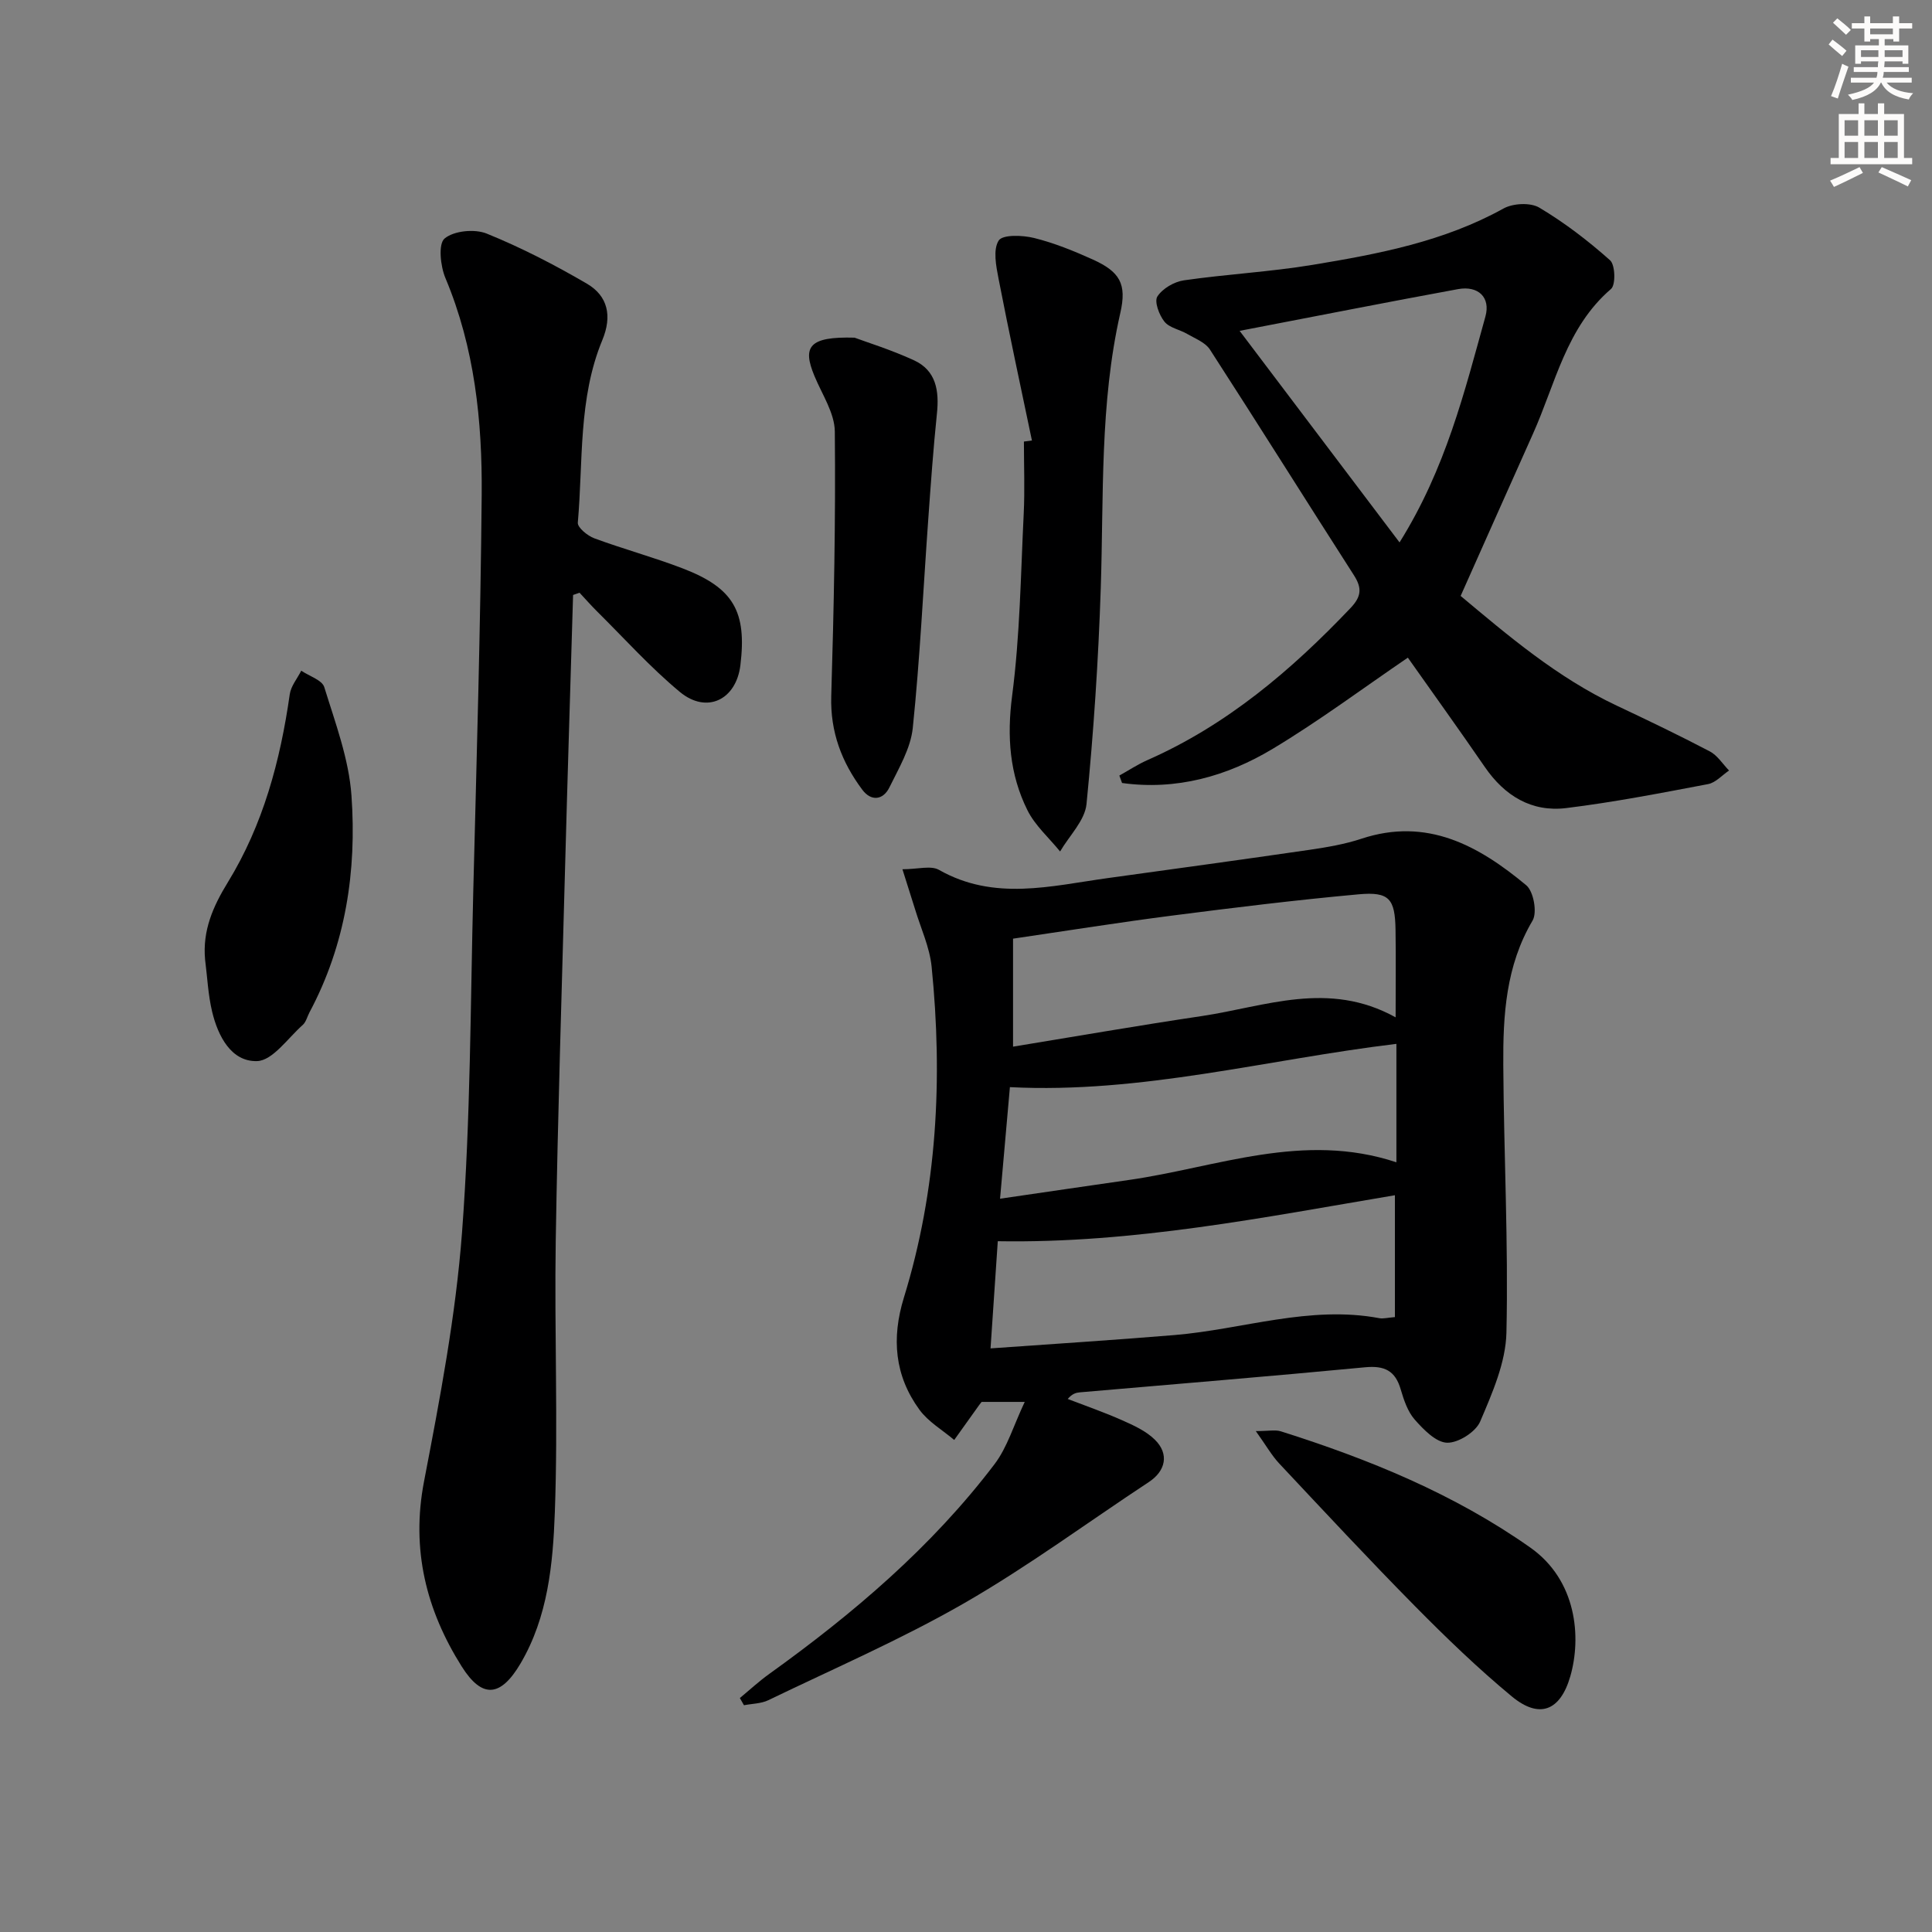 <svg enable-background="new 0 0 400 400" viewBox="0 0 400 400" xmlns="http://www.w3.org/2000/svg"><rect x="0" y="0" width="400" height="400" fill="#808080" stroke="none"/><g fill="#000001"><path d="m186.84 179.97c3.18 0 5.88-.83 7.57.13 11.42 6.49 23.16 3.33 34.87 1.71 13.97-1.93 27.94-3.84 41.89-5.87 3.6-.53 7.25-1.15 10.7-2.29 13.6-4.5 24.29 1.45 34.13 9.64 1.51 1.26 2.3 5.63 1.3 7.31-5.54 9.37-6.13 19.6-6.06 29.92.11 18.46 1.07 36.93.65 55.38-.14 6.2-2.93 12.52-5.43 18.4-.92 2.17-4.53 4.46-6.85 4.4-2.3-.06-4.87-2.71-6.69-4.77-1.47-1.66-2.27-4.07-2.92-6.28-1.13-3.87-3.35-4.95-7.36-4.57-19.68 1.88-39.39 3.48-59.08 5.19-.78.07-1.55.27-2.5 1.37 3.76 1.45 7.59 2.77 11.27 4.41 2.39 1.06 4.94 2.22 6.76 4.01 3.03 2.97 2.25 6.48-1.22 8.77-12.74 8.4-25.06 17.51-38.26 25.1-13.05 7.5-26.96 13.52-40.54 20.08-1.5.72-3.35.71-5.04 1.04-.28-.5-.57-.99-.85-1.49 2.03-1.68 3.97-3.48 6.11-5.01 17.39-12.49 33.6-26.27 46.61-43.4 2.66-3.5 3.95-8.03 6.26-12.9-3.92 0-6.38 0-8.92 0-.12.15-.33.39-.52.66-1.72 2.4-3.44 4.81-5.16 7.22-2.43-2.06-5.36-3.75-7.19-6.25-5.15-7.05-5.82-14.81-3.23-23.22 6.9-22.39 8.07-45.37 5.74-68.54-.41-4.03-2.24-7.93-3.43-11.88-.77-2.45-1.56-4.9-2.61-8.27zm18.24 99.2c13-.93 25.55-1.72 38.08-2.76 14.15-1.18 27.98-6.21 42.45-3.49.77.14 1.61-.1 3.19-.23 0-8.46 0-16.85 0-25.23-26.93 4.53-54.04 10-82.22 9.52-.47 6.89-.95 14.09-1.5 22.19zm83.87-68.54c0-6.81.07-12.46-.02-18.11-.1-6.45-1.29-7.94-7.66-7.36-12.88 1.17-25.74 2.75-38.57 4.4-10.82 1.39-21.59 3.11-32.96 4.78v22.36c13.03-2.13 26.04-4.4 39.11-6.34 13.1-1.96 26.19-7.44 40.1.27zm-81.9 37.55c9.46-1.38 18.1-2.65 26.74-3.89 18.18-2.61 36.01-10.05 55.32-3.65 0-8.38 0-16.3 0-24.52-26.67 3.2-52.8 10.35-80.02 8.96-.68 7.64-1.31 14.74-2.04 23.1z"/><path d="m118.65 123.18c-.55 18.61-1.14 37.22-1.64 55.83-.7 25.94-1.53 51.88-1.95 77.83-.3 18.77.5 37.57-.19 56.32-.39 10.67-1.43 21.6-7.09 31.23-4.09 6.94-7.92 7.4-12.18.65-7.35-11.66-10.52-24.22-7.81-38.32 3.28-17.08 6.57-34.29 7.87-51.59 1.77-23.52 1.73-47.19 2.33-70.79.69-27.27 1.5-54.55 1.74-81.83.13-15.33-1.45-30.51-7.51-44.94-1.04-2.47-1.52-7.07-.17-8.19 1.93-1.61 6.21-2.03 8.71-1.02 7.14 2.89 14.06 6.47 20.73 10.36 4.39 2.56 5.27 6.73 3.22 11.68-5.02 12.11-3.96 25.14-5.08 37.81-.09 1 2.01 2.72 3.41 3.24 6.06 2.24 12.32 3.93 18.35 6.25 10.5 4.04 13.25 8.92 11.9 20.03-.87 7.15-6.95 10.15-12.53 5.53-6.11-5.07-11.47-11.05-17.13-16.66-1.26-1.25-2.43-2.59-3.64-3.88-.46.15-.9.3-1.34.46z"/><path d="m302.41 123.38c9.77 8.17 19.99 16.91 32.33 22.72 6.47 3.05 12.93 6.15 19.26 9.47 1.58.83 2.67 2.61 3.98 3.96-1.44.97-2.77 2.51-4.34 2.81-9.75 1.85-19.51 3.75-29.35 4.96-7.2.89-12.79-2.54-16.9-8.54-5.27-7.67-10.71-15.23-15.91-22.6-9.37 6.38-18.38 13.11-27.97 18.87-9.55 5.74-20.03 8.63-31.2 7.08-.19-.51-.37-1.02-.56-1.54 1.93-1.07 3.78-2.3 5.79-3.19 16.46-7.25 29.81-18.6 42.07-31.49 2.3-2.42 2.39-4.17.68-6.83-9.97-15.54-19.76-31.18-29.78-46.68-.95-1.48-3.04-2.27-4.69-3.23-1.56-.92-3.71-1.27-4.74-2.56-1.09-1.36-2.13-4.15-1.46-5.2 1.06-1.65 3.48-3.06 5.49-3.35 8.87-1.28 17.86-1.75 26.69-3.21 13.6-2.25 27.15-4.82 39.48-11.66 1.97-1.09 5.58-1.28 7.42-.18 5.21 3.1 10.11 6.86 14.65 10.9 1.07.95 1.19 5.09.19 5.94-9.29 7.98-11.5 19.62-16.16 29.99-4.93 11.01-9.84 22.05-14.97 33.56zm-45.76-54.88c11.39 15.07 22.03 29.15 33.11 43.8 9.58-15.33 13.44-31.16 17.78-46.77 1.1-3.97-1.49-6.43-5.67-5.67-14.63 2.68-29.21 5.57-45.22 8.64z"/><path d="m213.65 91.2c-2.33-11.16-4.74-22.3-6.91-33.49-.51-2.63-1.18-6.02.03-7.91.82-1.27 4.94-1.12 7.32-.53 4.16 1.03 8.2 2.67 12.12 4.44 5.64 2.55 7.12 5.05 5.74 11.08-4.28 18.82-3.42 37.94-4.05 57.01-.49 14.91-1.48 29.82-2.95 44.67-.34 3.42-3.57 6.56-5.47 9.82-2.29-2.83-5.18-5.36-6.76-8.54-3.7-7.44-4.27-15.25-3.17-23.7 1.63-12.47 1.78-25.13 2.4-37.72.24-4.96.04-9.94.04-14.91.56-.08 1.11-.15 1.66-.22z"/><path d="m176.93 69.91c2.48.93 7.53 2.49 12.29 4.68 4.62 2.12 5.25 6.35 4.76 11.04-.75 7.26-1.27 14.55-1.79 21.83-1.04 14.42-1.72 28.88-3.21 43.26-.44 4.23-2.89 8.33-4.83 12.29-1.31 2.67-3.79 2.94-5.61.51-4.27-5.71-6.66-11.98-6.44-19.39.55-18.25.92-36.52.74-54.78-.04-3.85-2.65-7.71-4.22-11.51-2.54-6.09-1.12-8.19 8.31-7.93z"/><path d="m42.46 198.66c-.55-6 1.64-10.99 4.7-15.97 7.32-11.93 10.87-25.18 12.83-38.94.24-1.71 1.56-3.26 2.38-4.89 1.65 1.12 4.31 1.93 4.77 3.41 2.28 7.39 5.1 14.88 5.63 22.48 1.1 15.55-1.19 30.79-8.69 44.84-.47.88-.71 2-1.41 2.62-3.08 2.73-6.23 7.39-9.46 7.48-5.34.15-8.08-5.18-9.29-10.23-.84-3.51-1-7.2-1.46-10.8z"/><path d="m260 296.29c2.71 0 4.05-.31 5.18.05 18.25 5.77 35.83 12.93 51.63 24.05 9.67 6.8 10.63 18.63 8.3 26.69-2.07 7.15-6.4 8.86-12.09 4.16-7.02-5.81-13.62-12.18-20.03-18.67-9.57-9.69-18.85-19.67-28.17-29.6-1.53-1.64-2.66-3.66-4.82-6.68z"/></g><path d="m378.6 9.2.8-1c.9.7 1.9 1.4 2.9 2.3l-.9 1.1c-1.1-.9-2-1.7-2.8-2.4zm.5 10.7c.9-2.1 1.6-4.3 2.3-6.7.4.2.8.4 1.3.6-.7 2.1-1.5 4.3-2.2 6.6zm.4-15.2.9-.9c1 .8 2 1.6 2.8 2.4l-1 1c-1-.9-1.9-1.8-2.7-2.5zm12.5-1.3h1.2v1.4h2.7v1.1h-2.7v2.7h-1.2v-.5h-1.8v1.3h4.9v3.8h-1.2v-.5h-3.7c0 .4-.1.9-.1 1.2h5.1v1h-5.2c0 .5-.1.9-.2 1.2h6v1h-5.2c1.1 1.3 2.9 2 5.5 2.2-.4.4-.7.8-.9 1.3-2.9-.5-4.8-1.6-5.7-3.5h-.1c-.8 1.7-2.7 2.9-5.9 3.6-.2-.4-.6-.8-.9-1.1 2.8-.6 4.6-1.4 5.4-2.5h-4.8v-1h5.3c.1-.3.2-.7.2-1.2h-4.9v-1h5c0-.4 0-.8.1-1.2h-3.6v.5h-1.2v-3.8h4.9v-1.3h-1.8v.5h-1.2v-2.7h-2.6v-1.1h2.6v-1.4h1.2v1.4h4.7v-1.4zm-6.7 8.4h3.6c0-.4 0-.9 0-1.4h-3.6zm1.9-4.7h4.7v-1.2h-4.7zm6.7 3.3h-3.7v1.4h3.7z" fill="#fcfbfa"/><path d="m384.7 21.4h1.3v2.2h2.8v-2.2h1.3v2.2h4.1v9.1h1.7v1.3h-16.9v-1.3h1.7v-9.1h4.1v-2.2zm.3 13.2.7 1.2c-1.8.9-3.8 1.9-6 2.9-.2-.4-.5-.8-.8-1.3 2.4-1 4.4-2 6.1-2.8zm-3.1-6.5h2.8v-3.2h-2.8zm0 4.6h2.8v-3.3h-2.8zm4.1-4.6h2.8v-3.2h-2.8zm0 4.6h2.8v-3.3h-2.8zm3.6 1.9c2.1.9 4.1 1.8 6.1 2.7l-.7 1.3c-2.2-1.1-4.2-2-6.1-2.9zm3.3-9.7h-2.8v3.2h2.8zm-2.8 7.8h2.8v-3.3h-2.8z" fill="#fcfbfa"/></svg>
